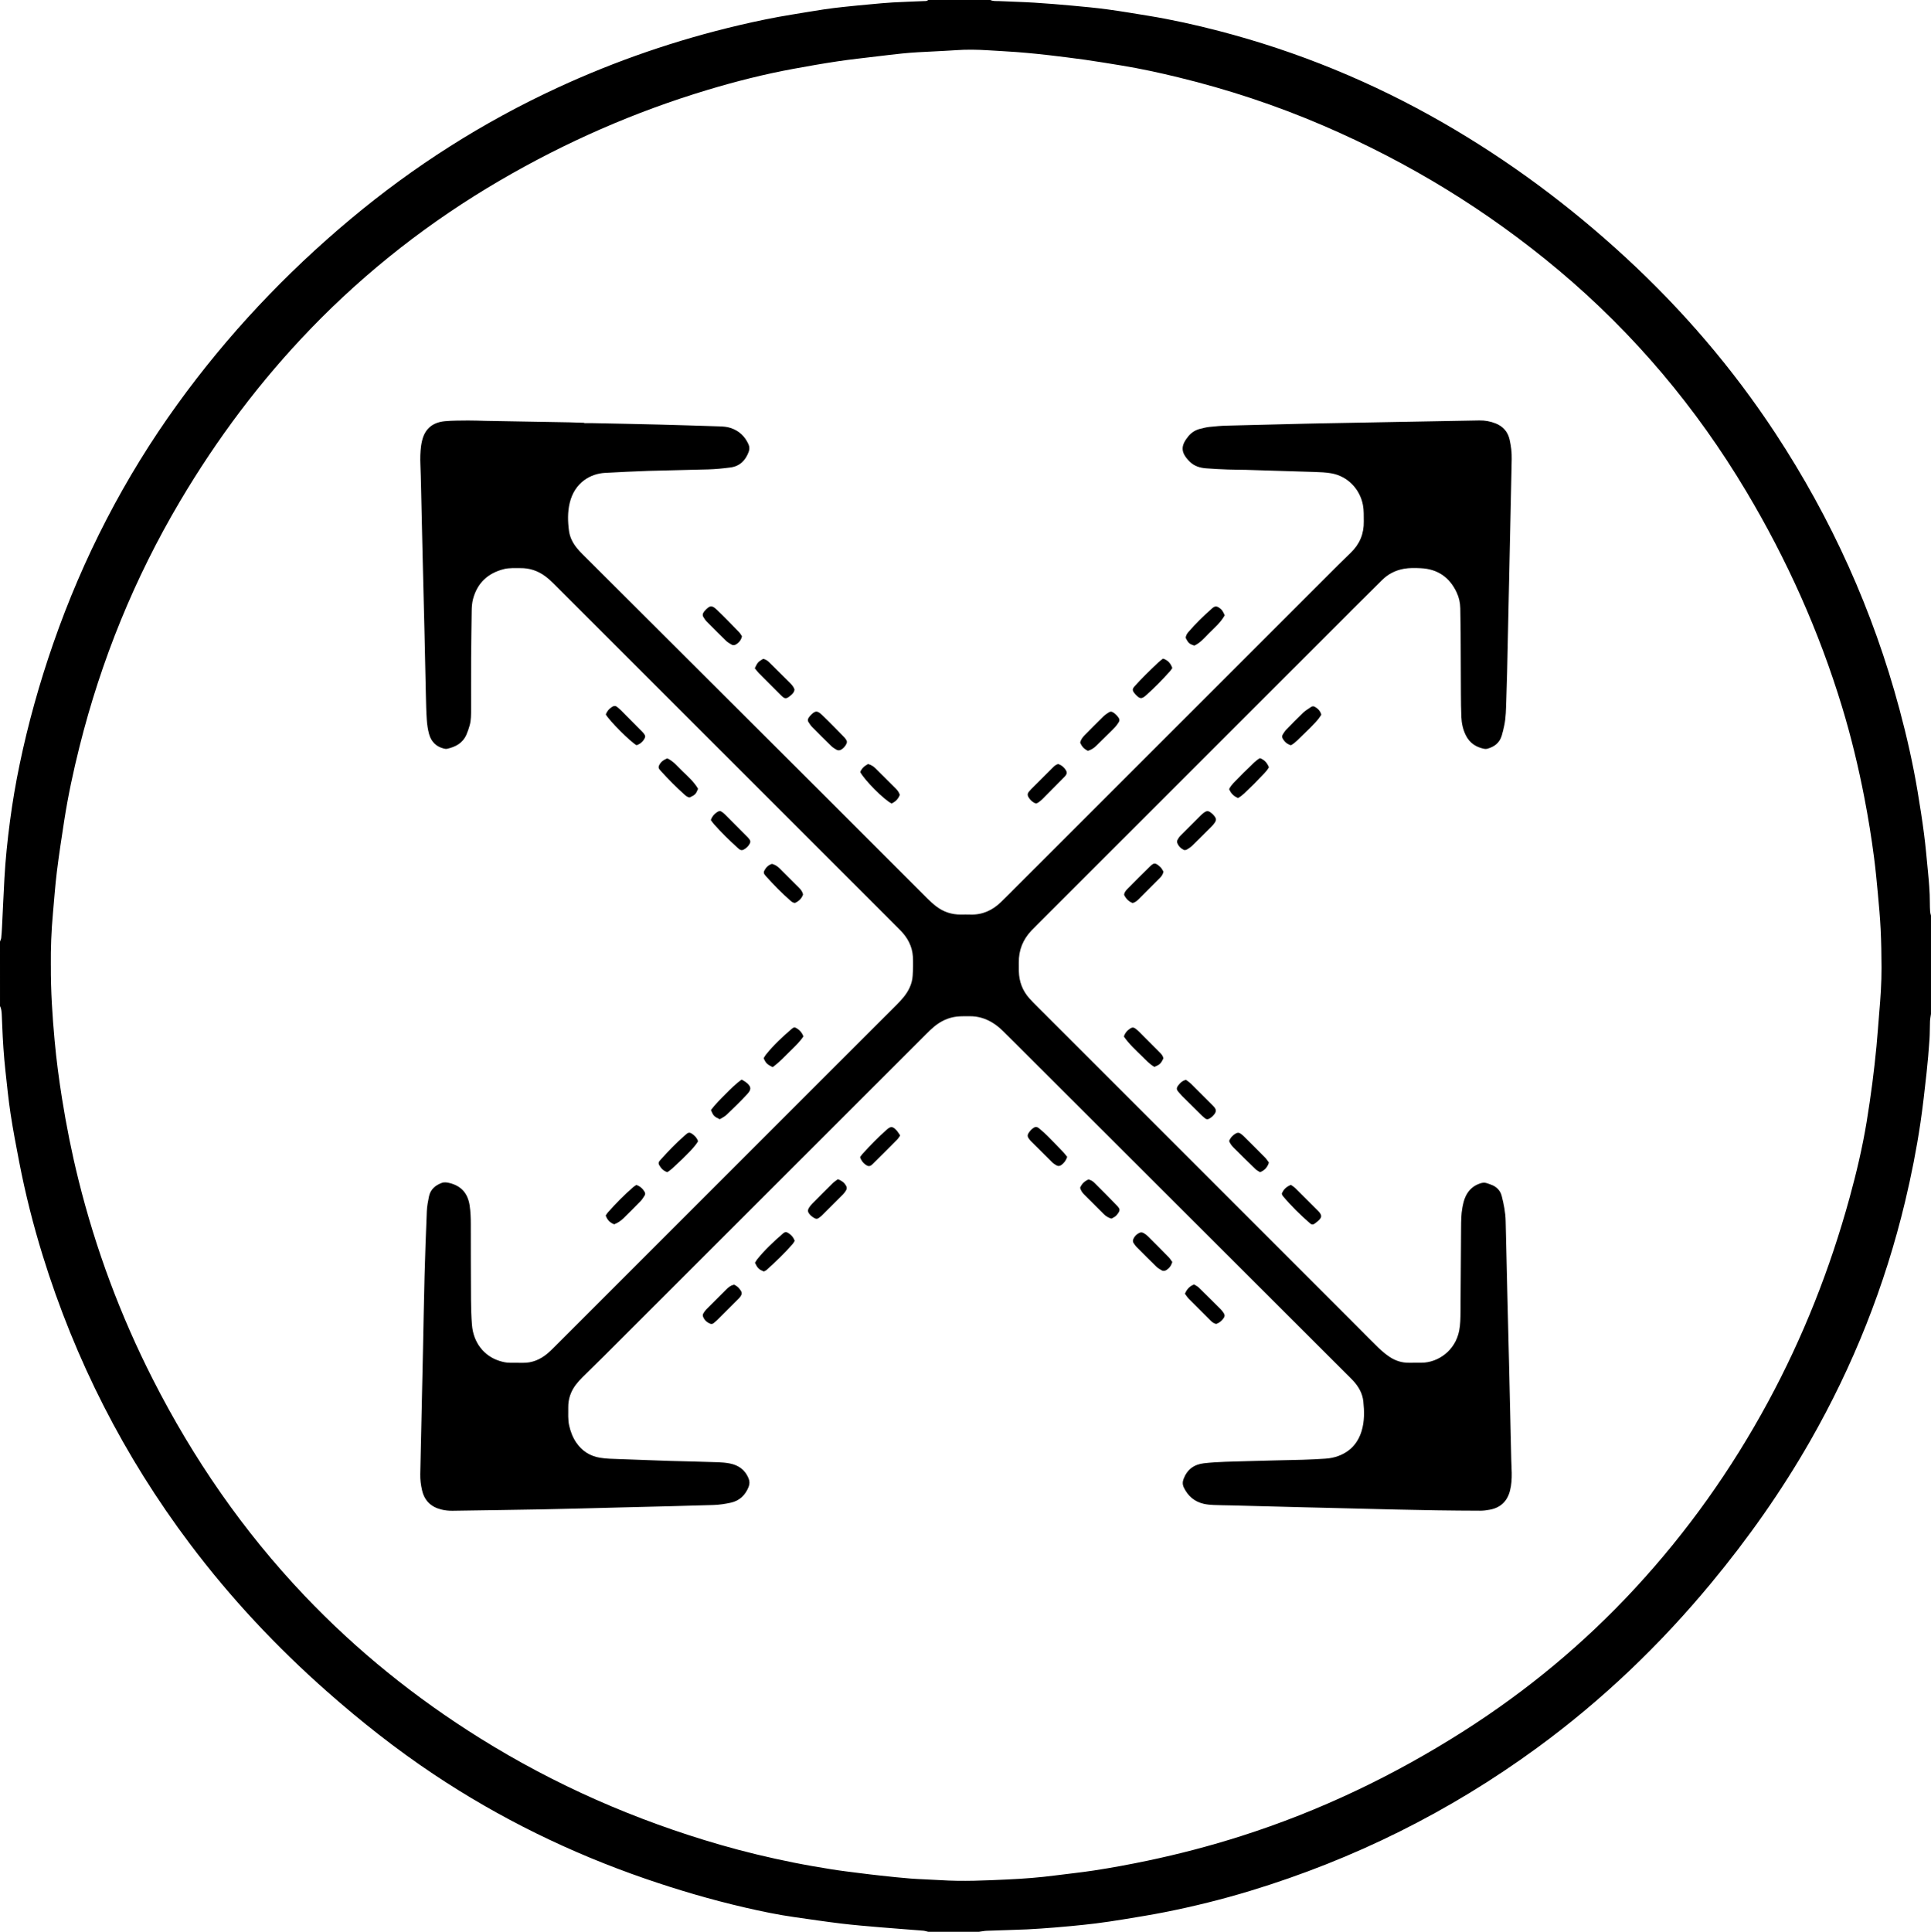 <svg viewBox="0 0 1637.28 1637.76" xmlns="http://www.w3.org/2000/svg" id="Layer_1">
  <path d="M786.97,0h52.78c2.4,1.2,5,.82,7.53.94,9.9.47,19.81.7,29.7,1.31,10.68.66,21.36,1.55,32.01,2.52,10.02.92,20.04,1.85,30.01,3.19,11.54,1.56,23.03,3.52,34.53,5.39,20.17,3.29,40.1,7.73,59.86,12.86,66.96,17.39,130.4,43.44,190.35,77.96,55.78,32.12,107.1,70.27,154.41,113.86,48.43,44.62,91.01,94.24,127.19,149.28,47.58,72.4,82.79,150.37,105.24,234.07,6.17,22.99,11.43,46.18,15.36,69.66,2,11.97,3.88,23.97,5.44,36,1.36,10.45,2.26,20.96,3.28,31.46.87,8.91,1.66,17.82,1.65,26.78,0,2.56.07,5.12.24,7.67.07,1.09.47,2.15.72,3.23v83.47c-.28,2.02-.73,4.03-.82,6.06-.22,5.27-.09,10.56-.46,15.81-.67,9.4-1.43,18.8-2.47,28.17-1.57,14.13-3.11,28.27-5.19,42.32-3.32,22.43-7.73,44.67-13.01,66.74-17.1,71.45-43.97,139.02-80.41,202.81-24.49,42.85-52.85,83-84.33,120.98-43.46,52.43-92.35,99.14-147.37,139.34-74.17,54.2-155.3,94.49-243.19,121.19-23.82,7.24-47.98,13.22-72.4,18.06-11.58,2.3-23.24,4.15-34.89,6.07-7.87,1.3-15.77,2.46-23.69,3.48-6.97.9-13.97,1.54-20.96,2.24-4.61.46-9.22.87-13.84,1.22-7.81.58-15.61,1.23-23.43,1.58-11.34.51-22.69.73-34.03,1.17-2.21.08-4.41.56-6.62.85h-43.19c-1.38-.31-2.75-.8-4.16-.92-12.26-1-24.54-1.86-36.8-2.9-10.98-.94-21.97-1.84-32.91-3.16-13.15-1.59-26.26-3.57-39.37-5.42-14.23-2.01-28.29-4.95-42.28-8.19-28.62-6.62-56.77-14.9-84.54-24.48-63.57-21.95-123.51-51.26-179.46-88.62-31.69-21.16-61.53-44.73-90.09-69.92-42.94-37.87-81.9-79.45-116.33-125.22-55.88-74.26-97.39-155.86-124.86-244.61-8.08-26.1-14.74-52.57-19.92-79.4-2.61-13.48-5.19-26.98-7.26-40.55-1.85-12.15-3.05-24.41-4.39-36.63-1.39-12.71-2.21-25.47-2.7-38.25-.12-3.19-.22-6.39-.41-9.58-.15-2.38-.33-4.78-1.47-6.96C0,834.71,0,816.48,0,798.25c.36-1.03.93-2.04,1.04-3.09.32-3.02.51-6.05.66-9.08.69-13.73,1.28-27.46,2.03-41.19.89-16.28,2.59-32.49,4.72-48.66,2.13-16.16,4.86-32.22,8.19-48.17,7.24-34.75,16.8-68.87,28.46-102.4,25.3-72.78,60.23-140.57,105.39-203.04,42.28-58.49,91.39-110.61,146.73-156.9,53.62-44.85,112.1-82.06,175.56-111.39,49.56-22.9,100.94-40.53,154.08-53,14.76-3.46,29.6-6.56,44.57-8.97,8.98-1.45,17.95-3,26.94-4.37,5.68-.86,11.4-1.53,17.11-2.15,7.62-.82,15.26-1.54,22.9-2.24,6.21-.57,12.41-1.19,18.63-1.54,8.78-.49,17.57-.75,26.35-1.14,1.25-.05,2.6.16,3.58-.94ZM43.12,818.44c-.13,21.65,1.28,42.71,3.19,63.73,1.49,16.39,3.66,32.7,6.24,48.97,3.69,23.2,8.29,46.22,13.95,69.01,14.6,58.84,35.65,115.3,63.14,169.34,34.13,67.11,76.45,128.48,128.37,183.14,44.4,46.75,94.23,86.83,148.88,120.96,63.65,39.75,131.72,69.57,203.78,90.41,20.55,5.94,41.35,10.91,62.31,15.11,10.64,2.13,21.34,3.96,32.06,5.68,7.88,1.27,15.81,2.2,23.73,3.21,6.02.77,12.05,1.5,18.08,2.14,8.42.9,16.84,1.85,25.28,2.49,8.29.63,16.61.79,24.9,1.33,19.2,1.25,38.38.32,57.54-.57,13.4-.62,26.8-1.65,40.12-3.39,10.93-1.43,21.9-2.53,32.79-4.2,15.14-2.32,30.21-5.11,45.21-8.25,26.89-5.63,53.41-12.59,79.58-20.92,66.88-21.31,129.65-51.36,188.8-89.03,53.55-34.11,102.06-74.31,145.18-120.93,44.31-47.9,81.8-100.68,112.84-158.05,29.78-55.03,52.61-112.85,69.17-173.17,5.84-21.27,10.91-42.71,14.49-64.48,1.79-10.87,3.37-21.78,4.8-32.71,1.34-10.3,2.48-20.63,3.49-30.96.93-9.54,1.53-19.12,2.36-28.67,1.11-12.75,1.98-25.51,1.94-38.31-.04-10.87-.22-21.75-.75-32.6-.49-10.05-1.43-20.09-2.35-30.11-.94-10.18-1.91-20.37-3.22-30.51-2.19-16.95-4.93-33.82-8.18-50.61-5.04-26.05-11.24-51.81-18.96-77.2-19.53-64.21-46.81-125-81.17-182.6-42.47-71.2-95.15-133.84-158.67-187.21-60.62-50.93-127.47-91.8-200.21-123.07-39.82-17.12-80.85-30.66-122.96-40.9-15.97-3.89-32.04-7.38-48.27-10.03-10.24-1.67-20.48-3.38-30.75-4.84-9.96-1.42-19.95-2.57-29.94-3.8-3.81-.47-7.62-.87-11.44-1.24-5.57-.53-11.13-1.09-16.71-1.49-7.97-.57-15.96-.99-23.93-1.49-9.11-.56-18.21-.76-27.33-.08-3.19.24-6.38.41-9.58.57-7.5.39-15.01.72-22.51,1.17-4.47.26-8.93.6-13.38,1.06-7.15.75-14.29,1.6-21.42,2.46-11.1,1.35-22.22,2.52-33.27,4.17-12.63,1.89-25.21,4.09-37.77,6.41-24.66,4.54-48.94,10.69-72.94,17.92-61.6,18.55-120.1,44.22-175.63,76.63-59.18,34.54-112.75,76.26-160.38,125.56-42.86,44.37-79.59,93.4-110.99,146.45-38.6,65.2-66.86,134.66-85.24,208.13-5.16,20.61-9.63,41.38-12.9,62.39-2.25,14.52-4.48,29.06-6.28,43.64-1.45,11.73-2.25,23.54-3.33,35.32-1.36,14.82-1.92,29.67-1.77,44.03Z"></path>
  <path d="M495.37,358.7c1.92,0,3.84-.03,5.75,0,19.19.4,38.38.75,57.56,1.24,17.11.43,34.21,1,51.31,1.53,3.2.1,6.38.33,9.46,1.34,7.1,2.32,12.05,6.98,15.13,13.74.99,2.18,1.05,4.26.23,6.49-2.7,7.33-7.57,12.24-15.5,13.28-6.17.81-12.39,1.42-18.61,1.62-16.94.55-33.9.72-50.84,1.26-12.3.39-24.6,1.07-36.9,1.71-11.79.61-25.64,7.73-29.89,25.42-1.89,7.84-1.71,15.86-.61,23.83.74,5.36,3.14,10.04,6.47,14.24,1.49,1.87,3.14,3.63,4.83,5.32,67.25,67.09,134.52,134.15,201.76,201.25,30.34,30.27,60.6,60.62,90.93,90.9,2.37,2.36,4.87,4.64,7.53,6.66,6.04,4.57,12.92,6.87,20.53,6.81,2.72-.02,5.44-.08,8.16.01,10.2.37,18.69-3.51,25.91-10.45,4.26-4.1,8.41-8.32,12.6-12.51,91.16-91.13,182.31-182.26,273.48-273.38,3.51-3.5,7.04-6.98,10.63-10.4,7.6-7.26,11.26-16.13,11.06-26.61-.09-4.63.16-9.25-.72-13.86-2.61-13.67-13.02-24.4-26.71-26.84-4.7-.84-9.54-1.01-14.33-1.17-19.34-.66-38.68-1.22-58.02-1.79-5.12-.15-10.24-.09-15.35-.29-6.23-.24-12.46-.51-18.67-1.01-5.02-.4-9.83-1.82-13.54-5.43-8.22-8-7.95-13.72-1.45-21.69,2.58-3.17,5.94-5.34,9.94-6.34,2.63-.66,5.28-1.35,7.96-1.64,4.92-.53,9.87-.96,14.82-1.09,22.06-.61,44.13-1.11,66.19-1.64,3.68-.09,7.35-.17,11.03-.24,22.23-.42,44.45-.83,66.68-1.24,23.35-.43,46.69-.84,70.04-1.28,4.86-.09,9.56.76,14.04,2.56,6.21,2.5,10.24,7.06,11.72,13.59,1.24,5.46,1.94,11.01,1.81,16.64-.49,21.74-.94,43.48-1.41,65.22-.66,30.69-1.29,61.38-1.98,92.07-.35,15.82-.65,31.65-1.23,47.47-.26,7.01-.24,14.08-1.7,21-.62,2.97-1.31,5.93-2.19,8.83-1.86,6.1-6.35,9.37-12.27,10.96-.75.2-1.61.22-2.37.08-6.99-1.33-12.44-4.86-15.7-11.35-2.48-4.94-3.64-10.25-3.87-15.71-.27-6.39-.32-12.79-.36-19.18-.1-17.43-.12-34.86-.22-52.28-.04-6.87-.17-13.75-.31-20.62-.1-4.69-1.09-9.24-3.07-13.47-6.02-12.88-16.21-19.86-30.44-20.54-4.76-.23-9.56-.36-14.35.5-7.17,1.29-13.29,4.44-18.43,9.52-8.54,8.42-17.02,16.91-25.52,25.36-.79.79-1.57,1.59-2.36,2.39-87.88,87.85-175.75,175.7-263.63,263.55-1.92,1.92-3.87,3.82-5.74,5.79-7.28,7.66-10.97,16.74-10.78,27.35.04,2.4-.03,4.8.02,7.2.2,8.81,3.13,16.58,9.03,23.16,2.13,2.38,4.41,4.63,6.67,6.89,48.06,48.06,96.13,96.1,144.19,144.16,42.41,42.4,84.8,84.82,127.2,127.23,5.99,5.99,11.88,12.09,17.99,17.97,2.86,2.76,5.96,5.35,9.26,7.56,5,3.35,10.61,5.12,16.73,5,3.52-.07,7.04,0,10.56-.04,13.72-.16,28.36-10.05,31.7-27.05,1.06-5.38,1.13-10.8,1.17-16.24.18-23.66.31-47.32.47-70.99.04-5.75.04-11.51,1.11-17.21.62-3.31,1.35-6.57,2.8-9.63,2.61-5.48,6.77-9.17,12.61-11,1.75-.55,3.43-.72,5.16-.13,1.81.62,3.67,1.15,5.38,1.98,3.79,1.84,6.37,4.82,7.41,8.93,1.77,6.97,3.18,13.95,3.33,21.24.82,39.32,1.87,78.64,2.81,117.96.67,28.13,1.28,56.26,1.94,84.4.09,3.68.34,7.35.41,11.02.09,5.13-.21,10.22-1.49,15.22-2.29,8.94-7.94,14.38-17.03,16.1-2.65.5-5.38.88-8.07.87-12.31-.02-24.63-.15-36.94-.32-11.51-.16-23.03-.4-34.54-.67-21.15-.49-42.3-1.04-63.46-1.56-4-.1-7.99-.18-11.99-.28-21.26-.55-42.52-1.11-63.79-1.65-5.12-.13-10.24-.13-15.35-.36-2.86-.13-5.76-.37-8.54-1.01-7.82-1.8-13.32-6.57-16.81-13.76-1.2-2.47-1.2-4.82-.22-7.39,3.05-7.96,8.82-12.25,17.23-13.21,12.25-1.4,24.58-1.39,36.88-1.81,15.66-.53,31.34-.73,47-1.17,6.39-.18,12.78-.53,19.17-.94,3.67-.24,7.3-.93,10.76-2.2,10.18-3.71,16.74-10.9,19.88-21.19,2.52-8.26,2.36-16.75,1.46-25.19-.71-6.73-3.96-12.43-8.49-17.37-1.83-2-3.81-3.88-5.73-5.8-44.25-44.18-88.5-88.36-132.75-132.54-50.02-49.94-100.04-99.88-150.07-149.82-2.83-2.82-5.67-5.64-8.52-8.44-2.86-2.81-5.95-5.34-9.42-7.38-5.77-3.38-11.98-5.23-18.7-5.15-3.67.04-7.38-.11-11.02.3-7.34.84-13.77,3.97-19.41,8.68-2.2,1.84-4.27,3.86-6.3,5.9-91.29,91.22-182.57,182.46-273.86,273.67-5.88,5.88-11.91,11.61-17.79,17.49-2.03,2.03-3.99,4.16-5.71,6.45-4.26,5.66-6.45,12.09-6.37,19.21.05,5.1-.36,10.22.78,15.29,1.17,5.2,3.02,10.09,6.04,14.5,4.85,7.08,11.54,11.38,20,12.8,2.83.47,5.7.75,8.57.87,13.58.55,27.17,1.01,40.75,1.49,3.52.13,7.03.27,10.55.36,13.43.37,26.86.67,40.29,1.11,3.35.11,6.72.41,10,1.04,7.36,1.43,12.87,5.36,15.85,12.48,1.05,2.51,1.1,4.9.08,7.43-2.81,7.02-7.74,11.76-15.15,13.37-4.82,1.05-9.77,1.79-14.69,1.95-25.89.81-51.79,1.39-77.69,2.04-23.02.58-46.04,1.23-69.07,1.68-24.78.48-49.57.75-74.36,1.16-3.23.05-6.38-.28-9.5-1.04-8.71-2.13-14.32-7.39-16.38-16.23-1.06-4.53-1.65-9.13-1.55-13.78.75-34.85,1.54-69.69,2.29-104.54.46-21.1.78-42.2,1.34-63.3.49-18.38,1.16-36.75,1.93-55.12.17-4.12.97-8.25,1.78-12.31,1.21-6.08,5.37-9.62,10.95-11.65,2.17-.79,4.43-.41,6.62.13,9.83,2.45,15.44,8.76,16.96,19.06.78,5.23.98,10.49.98,15.78,0,21.43.03,42.85.17,64.28.05,7.03.25,14.08.81,21.09,1.17,14.88,10.02,26.34,23.17,30.52,2.9.92,5.84,1.62,8.92,1.62,3.68,0,7.36,0,11.03.06,7.71.13,14.38-2.64,20.28-7.38,2.24-1.8,4.29-3.84,6.32-5.87,80.75-80.73,161.49-161.47,242.23-242.21,15.95-15.94,31.92-31.85,47.86-47.8,2.03-2.03,4.01-4.14,5.85-6.34,4.5-5.41,7.58-11.52,8.02-18.62.33-5.41.52-10.87.17-16.27-.56-8.64-4.43-15.91-10.48-22.04-4.49-4.55-9.02-9.08-13.54-13.6-93.53-93.51-187.06-187.01-280.61-280.5-2.25-2.25-4.64-4.43-7.2-6.31-6.23-4.59-13.26-6.92-21.04-6.81-4.63.06-9.27-.33-13.84.82-13.55,3.42-22.47,11.59-26.18,25.21-.93,3.43-1.15,6.93-1.19,10.45-.17,13.27-.4,26.54-.48,39.81-.08,14.39,0,28.78-.03,43.17,0,4.63.07,9.3-1.19,13.81-.77,2.75-1.68,5.5-2.84,8.11-3.16,7.09-9.26,10.27-16.44,11.82-.88.19-1.9-.05-2.81-.28-6.49-1.63-10.59-5.91-12.33-12.18-1.1-3.97-1.67-8.15-1.96-12.27-.48-6.69-.59-13.42-.75-20.13-.44-18.7-.8-37.4-1.24-56.11-.5-21.42-1.07-42.84-1.58-64.25-.44-18.7-.83-37.4-1.27-56.11-.15-6.55-.27-13.11-.57-19.66-.24-5.29-.1-10.55.58-15.79.18-1.42.48-2.83.8-4.23,2.09-9.19,7.88-15.71,19.53-16.75,6.51-.58,13.09-.53,19.65-.59,4.95-.04,9.91.22,14.87.31,23.67.42,47.33.81,71,1.24,4.16.08,8.31.27,12.47.4,0,.08,0,.15,0,.23Z"></path>
  <path d="M942.39,1033.14c-2.53-.71-4.57-1.93-6.29-3.63-5.68-5.62-11.34-11.25-16.97-16.93-1.47-1.48-2.64-3.2-3.31-5.56,1.29-3.22,3.65-5.63,7.08-7.06,2.13.41,3.85,1.59,5.32,3.06,6.33,6.33,12.66,12.65,18.84,19.12,2.84,2.97,2.97,4-.07,7.83-.49.61-1.12,1.16-1.77,1.59-.92.61-1.93,1.09-2.83,1.58Z"></path>
  <path d="M994,1069.98c-1.02,3.21-2.61,5.29-5.05,6.78-1.36.83-2.71,1.01-4.05.19-1.49-.91-3.08-1.77-4.31-2.97-5.72-5.56-11.32-11.23-16.97-16.87-.23-.23-.45-.46-.63-.72-1.13-1.68-3.03-3.22-2.18-5.51,1.04-2.79,3.15-4.81,5.91-5.92.76-.3,1.95-.1,2.71.31,1.39.75,2.74,1.69,3.85,2.79,6,5.96,11.95,11.97,17.85,18.02,1.09,1.12,1.88,2.54,2.87,3.9Z"></path>
  <path d="M922.43,636.53c-3.33-1.54-5.33-3.87-6.56-7.05.6-2.36,1.95-4.31,3.63-6.02,5.37-5.43,10.74-10.86,16.2-16.2,1.35-1.32,2.99-2.36,4.58-3.4,1.16-.76,2.45-.66,3.59.14.91.63,1.85,1.27,2.6,2.08,3.77,4.06,3.23,4.85.48,8.56-1.22,1.65-2.72,3.12-4.18,4.58-4.4,4.38-8.83,8.72-13.27,13.06-1.95,1.91-4.18,3.4-7.08,4.26Z"></path>
  <path d="M622.31,1089.12c2.32.91,3.91,2.44,5.24,4.26,1.73,2.37,1.73,3.76.07,6.06-.37.51-.8.99-1.25,1.44-6.08,6.08-12.16,12.16-18.25,18.23-.23.22-.45.45-.71.64-1.61,1.17-2.86,3.43-5.27,2.47-2.9-1.16-5.11-3.26-6.14-6.3-.22-.66-.06-1.65.29-2.27.69-1.23,1.52-2.45,2.51-3.45,5.71-5.78,11.47-11.49,17.24-17.22,1.7-1.69,3.54-3.21,6.28-3.86Z"></path>
  <path d="M710.37,999.73c3.21,1.17,5.32,2.75,6.81,5.18.94,1.53,1.03,3.01.05,4.49-.7,1.06-1.42,2.14-2.31,3.04-5.96,6.01-11.98,11.98-17.97,17.96-.23.23-.46.44-.71.65-3.33,2.75-3.9,3.25-8.26-.06-.5-.38-.94-.87-1.36-1.35-1.87-2.16-2.02-3.65-.46-6.05.69-1.06,1.52-2.06,2.41-2.97,5.85-5.9,11.7-11.8,17.62-17.63,1.23-1.21,2.74-2.13,4.19-3.24Z"></path>
  <path d="M1042.18,967.36c1.17-2.99,3.12-4.99,5.7-6.44,1.39-.78,2.74-.79,4.03.18.89.67,1.8,1.33,2.59,2.12,6.12,6.07,12.23,12.15,18.27,18.29,1.21,1.23,2.11,2.75,3.13,4.09-1.2,4.01-3.57,6.58-7.48,8.18-1.22-.79-2.7-1.47-3.81-2.53-6.1-5.86-12.13-11.79-18.11-17.77-1.68-1.68-3.32-3.46-4.33-6.12Z"></path>
  <path d="M1038.46,521.59c-3.5,6.35-9.01,10.83-13.88,15.81-3.64,3.73-7.12,7.8-11.97,9.95-4.3-1.51-5.05-2.19-7.26-6.54.08-1.94,1.07-3.55,2.32-5.01,6.15-7.16,12.91-13.71,19.97-19.95,2.58-2.28,3.98-2.2,6.77-.12,1.65,1.23,2.32,2.17,4.03,5.86Z"></path>
  <path d="M629.11,539.46c-.75,3.25-2.53,5.37-5.13,6.89-1.2.7-2.45.87-3.63.16-1.63-.98-3.36-1.91-4.71-3.22-5.61-5.43-11.12-10.97-16.61-16.53-.99-1.01-1.74-2.27-2.53-3.47-1-1.52-.82-3.01.25-4.43.19-.25.34-.54.55-.78,4.64-5.13,6.31-5.13,10.61-1.03,6.46,6.15,12.63,12.61,18.86,19.01.97,1,1.61,2.33,2.32,3.39Z"></path>
  <path d="M718.11,628.95c-.26,2.96-4.15,7.03-6.69,7.18-.75.04-1.62-.18-2.26-.56-1.49-.91-3.03-1.83-4.27-3.03-5.49-5.33-10.92-10.73-16.29-16.19-1.21-1.23-2.16-2.75-3.12-4.21-.77-1.18-.58-2.44.14-3.61.33-.54.71-1.07,1.14-1.54,4.4-4.76,6.13-4.78,10.29-.81,6.46,6.16,12.63,12.62,18.9,18.99.66.67,1.19,1.5,1.67,2.32.31.53.4,1.17.49,1.45Z"></path>
  <path d="M680.91,758.38c-1.2,3.45-3.7,5.72-6.91,7.14-1.74-.15-2.83-1.1-3.9-2.04-7.35-6.43-14.15-13.4-20.68-20.65-.43-.47-.85-.96-1.2-1.49-.68-1.01-.74-2.09-.19-3.18,1.36-2.65,3.27-4.72,6.48-5.77,2.29.52,4.46,1.82,6.3,3.63,5.69,5.61,11.34,11.25,16.96,16.93,1.47,1.48,2.67,3.19,3.15,5.43Z"></path>
  <path d="M520.76,1037.96c-3.63-1.35-5.92-3.8-7.2-7.46.64-.92,1.19-1.9,1.92-2.71,6.69-7.53,13.76-14.69,21.36-21.32.82-.72,1.81-1.25,2.71-1.86,3.17,1.08,5.36,3.05,6.95,5.76.62,1.05.74,2.14.07,3.17-1.05,1.59-2.02,3.3-3.33,4.66-4.78,4.94-9.65,9.78-14.55,14.59-2.29,2.25-4.96,3.99-7.92,5.18Z"></path>
  <path d="M610.25,948.89c-4.91-2.38-5.32-2.81-7.48-7.78,3.64-4.82,8.04-9.21,12.43-13.59,4.28-4.27,8.52-8.59,13.58-12.26,1.39.84,2.7,1.45,3.79,2.33,4.37,3.5,4.86,5.8,1.06,9.94-5.61,6.11-11.6,11.87-17.6,17.61-1.68,1.61-3.96,2.6-5.78,3.76Z"></path>
  <path d="M1120.32,605.87c-2.16,3.83-5.22,7.24-16.09,17.69-3.07,2.95-5.94,6.2-9.62,8.25-3.2-.87-5.22-2.8-6.81-5.29-.86-1.35-.91-2.71-.03-4.03.88-1.32,1.71-2.72,2.81-3.85,4.77-4.91,9.55-9.83,14.51-14.54,1.94-1.84,4.35-3.17,6.56-4.73,1.19-.84,2.35-.69,3.56.05,2.54,1.55,4.39,3.6,5.12,6.46Z"></path>
  <path d="M1004.85,720.72c-.49-.07-.84-.03-1.1-.17-2.69-1.33-4.66-3.36-5.63-6.21-.23-.67-.06-1.65.28-2.29.68-1.25,1.46-2.5,2.46-3.51,5.84-5.92,11.75-11.76,17.63-17.63.34-.34.7-.65,1.07-.96,3.76-3.13,4.94-3.01,8.63.22.36.31.67.68.98,1.05,2.41,2.86,2.45,4.15.15,7.15-.58.76-1.21,1.49-1.89,2.17-5.54,5.53-11.06,11.09-16.67,16.55-1.24,1.21-2.79,2.11-4.25,3.06-.51.34-1.2.41-1.65.56Z"></path>
  <path d="M986.46,897.31c-2.36,4.63-2.88,5.12-7.63,7.21-3.98-2.22-7.08-5.68-10.35-8.88-5.45-5.33-11.12-10.47-15.53-16.84.97-3.22,2.98-5.33,5.61-7,1.39-.88,2.7-.87,3.98.1,1.01.77,2.04,1.54,2.93,2.44,6.09,6.07,12.15,12.18,18.22,18.28,1.24,1.25,2.38,2.58,2.77,4.68Z"></path>
  <path d="M673.81,1051.99c-.57.89-1.06,1.9-1.77,2.71-6.8,7.85-14.35,14.97-22.02,21.94-.68.62-1.65.92-2.4,1.33-4.26-1.79-5.18-2.69-7.49-7.32.57-.92,1.11-2.07,1.89-3.03,6.42-7.99,13.89-14.95,21.61-21.65,2.11-1.84,3.18-1.77,5.53-.1,2.13,1.51,3.71,3.45,4.66,6.12Z"></path>
  <path d="M1005.58,915.47c1.33,1.03,2.96,2.05,4.3,3.37,6.26,6.17,12.44,12.41,18.64,18.63,3.05,3.07,3.46,5.02-.39,8.91-.66.67-1.51,1.17-2.29,1.71-1.49,1.04-2.94,1.12-4.35-.18-.71-.65-1.49-1.21-2.17-1.88-5.69-5.61-11.37-11.22-17.03-16.85-.79-.79-1.5-1.66-2.24-2.5-2.66-3.02-3.41-3.91.37-8.11,1.29-1.44,2.89-2.5,5.17-3.11Z"></path>
  <path d="M1086.81,1012.09c1.36-3.66,3.92-6.03,7.77-7.55,1.23.91,2.63,1.7,3.74,2.79,6.58,6.49,13.09,13.04,19.62,19.58.34.34.65.7.94,1.08,1.73,2.33,1.82,3.85-.1,5.97-1.26,1.39-2.84,2.51-4.37,3.63-1.17.85-2.4.63-3.5-.33-8.3-7.23-16.17-14.9-23.23-23.37-.39-.47-.55-1.12-.87-1.81Z"></path>
  <path d="M960.33,765.58c-3.38-1.32-5.72-3.75-7.24-7.04.3-2.1,1.53-3.58,2.87-4.93,6.29-6.34,12.55-12.71,18.97-18.91,3.54-3.42,4.51-3.59,8.83.27,1.24,1.11,1.96,2.82,2.75,4.01-.5,2.38-1.63,3.9-3,5.27-5.96,5.99-11.92,11.99-17.91,17.95-1.46,1.46-3.02,2.84-5.28,3.38Z"></path>
  <path d="M639.98,566.5c2.44-5.03,2.74-5.36,7.07-7.92,1.96.32,3.66,1.44,5.15,2.91,5.91,5.83,11.81,11.66,17.67,17.54,1.57,1.58,3.05,3.27,3.79,5.55-.14,1.82-1.25,3.23-2.54,4.39-4.68,4.21-5.72,3.68-9.19.25-6.23-6.18-12.44-12.39-18.61-18.64-1.21-1.23-2.21-2.67-3.35-4.08Z"></path>
  <path d="M1004.71,1096.83c1.69-3.97,3.99-6.43,7.76-7.85,1.25.79,2.76,1.44,3.86,2.5,6.28,6.11,12.47,12.31,18.68,18.5.56.56,1.07,1.18,1.56,1.81,2.39,3.1,2.37,4.17-.12,7.08-1.37,1.6-3.05,2.78-5.15,3.55-1.94-.25-3.41-1.44-4.77-2.8-6.21-6.18-12.44-12.35-18.6-18.59-1.2-1.22-2.12-2.73-3.23-4.2Z"></path>
  <path d="M602.71,695.3c.96-3.01,2.69-5.03,4.99-6.58,2.22-1.49,3.07-1.47,5.12.12.63.49,1.25,1,1.81,1.56,6.52,6.53,13.02,13.07,19.52,19.63.55.56,1.01,1.22,1.47,1.87.71,1,.71,2.03.16,3.14-1.17,2.38-3,4.08-5.31,5.3-1.25.66-2.46.52-3.58-.32-.63-.48-1.22-1.02-1.81-1.55-6.83-6.21-13.44-12.66-19.57-19.56-1.04-1.17-1.92-2.47-2.8-3.61Z"></path>
  <path d="M904.86,980.87c-1.11,3.23-2.79,5.29-5.07,6.89-1.3.92-2.68,1.02-4.01.23-1.23-.72-2.49-1.48-3.49-2.47-6.14-6.02-12.21-12.12-18.3-18.19-.11-.11-.22-.23-.32-.35-2.94-3.53-3.28-4.58.14-8.61.41-.48.9-.9,1.39-1.31,2.53-2.08,3.79-2.17,6.29-.07,2.44,2.04,4.82,4.18,7.07,6.43,4.5,4.51,8.9,9.12,13.3,13.73,1.09,1.14,2,2.45,3.02,3.72Z"></path>
  <path d="M1068.29,642.74c3.94,1.44,6.15,4.14,7.63,7.74-2.12,3.77-5.32,6.46-8.11,9.47-2.72,2.92-5.54,5.74-8.44,8.48-2.99,2.82-5.72,5.98-9.62,8.11-3.57-1.43-6.08-3.85-7.57-7.56,1.87-3.82,5.09-6.49,7.92-9.46,2.85-3,5.81-5.92,8.84-8.75,2.99-2.8,5.67-6.01,9.35-8.01Z"></path>
  <path d="M736.01,647.73c2.61.7,4.61,1.97,6.32,3.68,5.77,5.73,11.53,11.46,17.28,17.21,1.47,1.48,2.66,3.16,3.32,5.25-1.3,3.5-3.72,5.83-6.96,7.32-6.43-3.17-22.88-19.67-26.6-26.68,1.24-2.99,3.47-5.14,6.64-6.78Z"></path>
  <path d="M565.81,642.94c5.12,2.35,8.62,6.82,12.59,10.64,4.9,4.72,10.06,9.27,13.48,15.13-1.81,4.53-2.48,5.21-7.15,7.37-1.83-.19-3.15-1.34-4.46-2.51-7.03-6.25-13.61-12.93-19.92-19.9-.43-.47-.85-.95-1.24-1.45-.74-.96-.86-2-.36-3.13,1.23-2.79,3.34-4.67,7.04-6.14Z"></path>
  <path d="M897.27,647.73c2.75.9,4.9,2.68,6.47,5.19.93,1.49,1,2.98-.11,4.42-.29.38-.58.76-.92,1.1-6.38,6.46-12.75,12.94-19.17,19.36-1.01,1.01-2.23,1.8-3.37,2.66-1.17.89-2.31.73-3.54,0-1.96-1.19-3.47-2.76-4.63-4.72-.94-1.58-.84-3.02.3-4.41.6-.74,1.21-1.48,1.88-2.16,6.08-6.09,12.16-12.18,18.28-18.23,1.34-1.33,2.68-2.74,4.81-3.22Z"></path>
  <path d="M994,566.36c-.69.95-1.26,1.91-1.99,2.73-6.39,7.13-13.07,13.98-20.23,20.34-3.76,3.34-5.25,3.22-8.76-.44-.33-.34-.65-.7-.95-1.08-2.08-2.66-2.16-3.72.11-6.25,2.87-3.2,5.85-6.32,8.89-9.37,3.72-3.72,7.54-7.35,11.36-10.96,1.14-1.08,2.45-1.98,3.7-2.97,4.18,1.31,6.49,4.1,7.87,7.98Z"></path>
  <path d="M655.07,904.75c-4.95-2.64-5.49-3.18-7.61-7.53.56-.91,1.12-2.05,1.89-3.02,6.49-8.14,14.1-15.17,21.96-21.95,1.81-1.56,2.67-1.51,4.7-.16,2.31,1.54,4.08,3.54,5.2,6.55-2.99,4.52-7.04,8.36-10.99,12.23-4.87,4.77-9.49,9.85-15.14,13.86Z"></path>
  <path d="M591.87,967.55c-2.52,4.43-8.91,11.18-22.04,23.23-1.26,1.15-2.73,2.07-3.99,3-3.42-1.14-5.42-3.33-6.93-6.05-.69-1.24-.66-2.43.34-3.52.43-.47.83-.97,1.25-1.44,6.19-6.88,12.63-13.5,19.55-19.65.83-.74,1.67-1.49,2.55-2.17,1.14-.89,2.39-.83,3.57-.11,2.66,1.61,4.7,3.76,5.69,6.7Z"></path>
  <path d="M539.68,631.79c-5.58-3.24-22.98-20.71-26.04-26.09,1.01-2.72,2.8-4.85,5.32-6.43,1.53-.96,2.95-1.08,4.37.15,1.08.94,2.23,1.81,3.24,2.82,6.06,6.08,12.1,12.2,18.14,18.31.45.45.87.93,1.25,1.44,1.36,1.82,1.4,2.76.15,4.78-1.47,2.38-3.5,4.09-6.42,5.03Z"></path>
  <path d="M729.24,981c.79-1.04,1.4-1.97,2.13-2.79,6.44-7.12,13.16-13.96,20.32-20.35,3.53-3.15,5.12-3.11,8.41.39,1.17,1.25,2.02,2.81,3.16,4.43-.96,1.31-1.67,2.57-2.65,3.56-6.86,6.93-13.73,13.84-20.7,20.66-2.31,2.26-3.77,2.2-6.33.26-1.94-1.48-3.39-3.35-4.35-6.14Z"></path>
</svg>